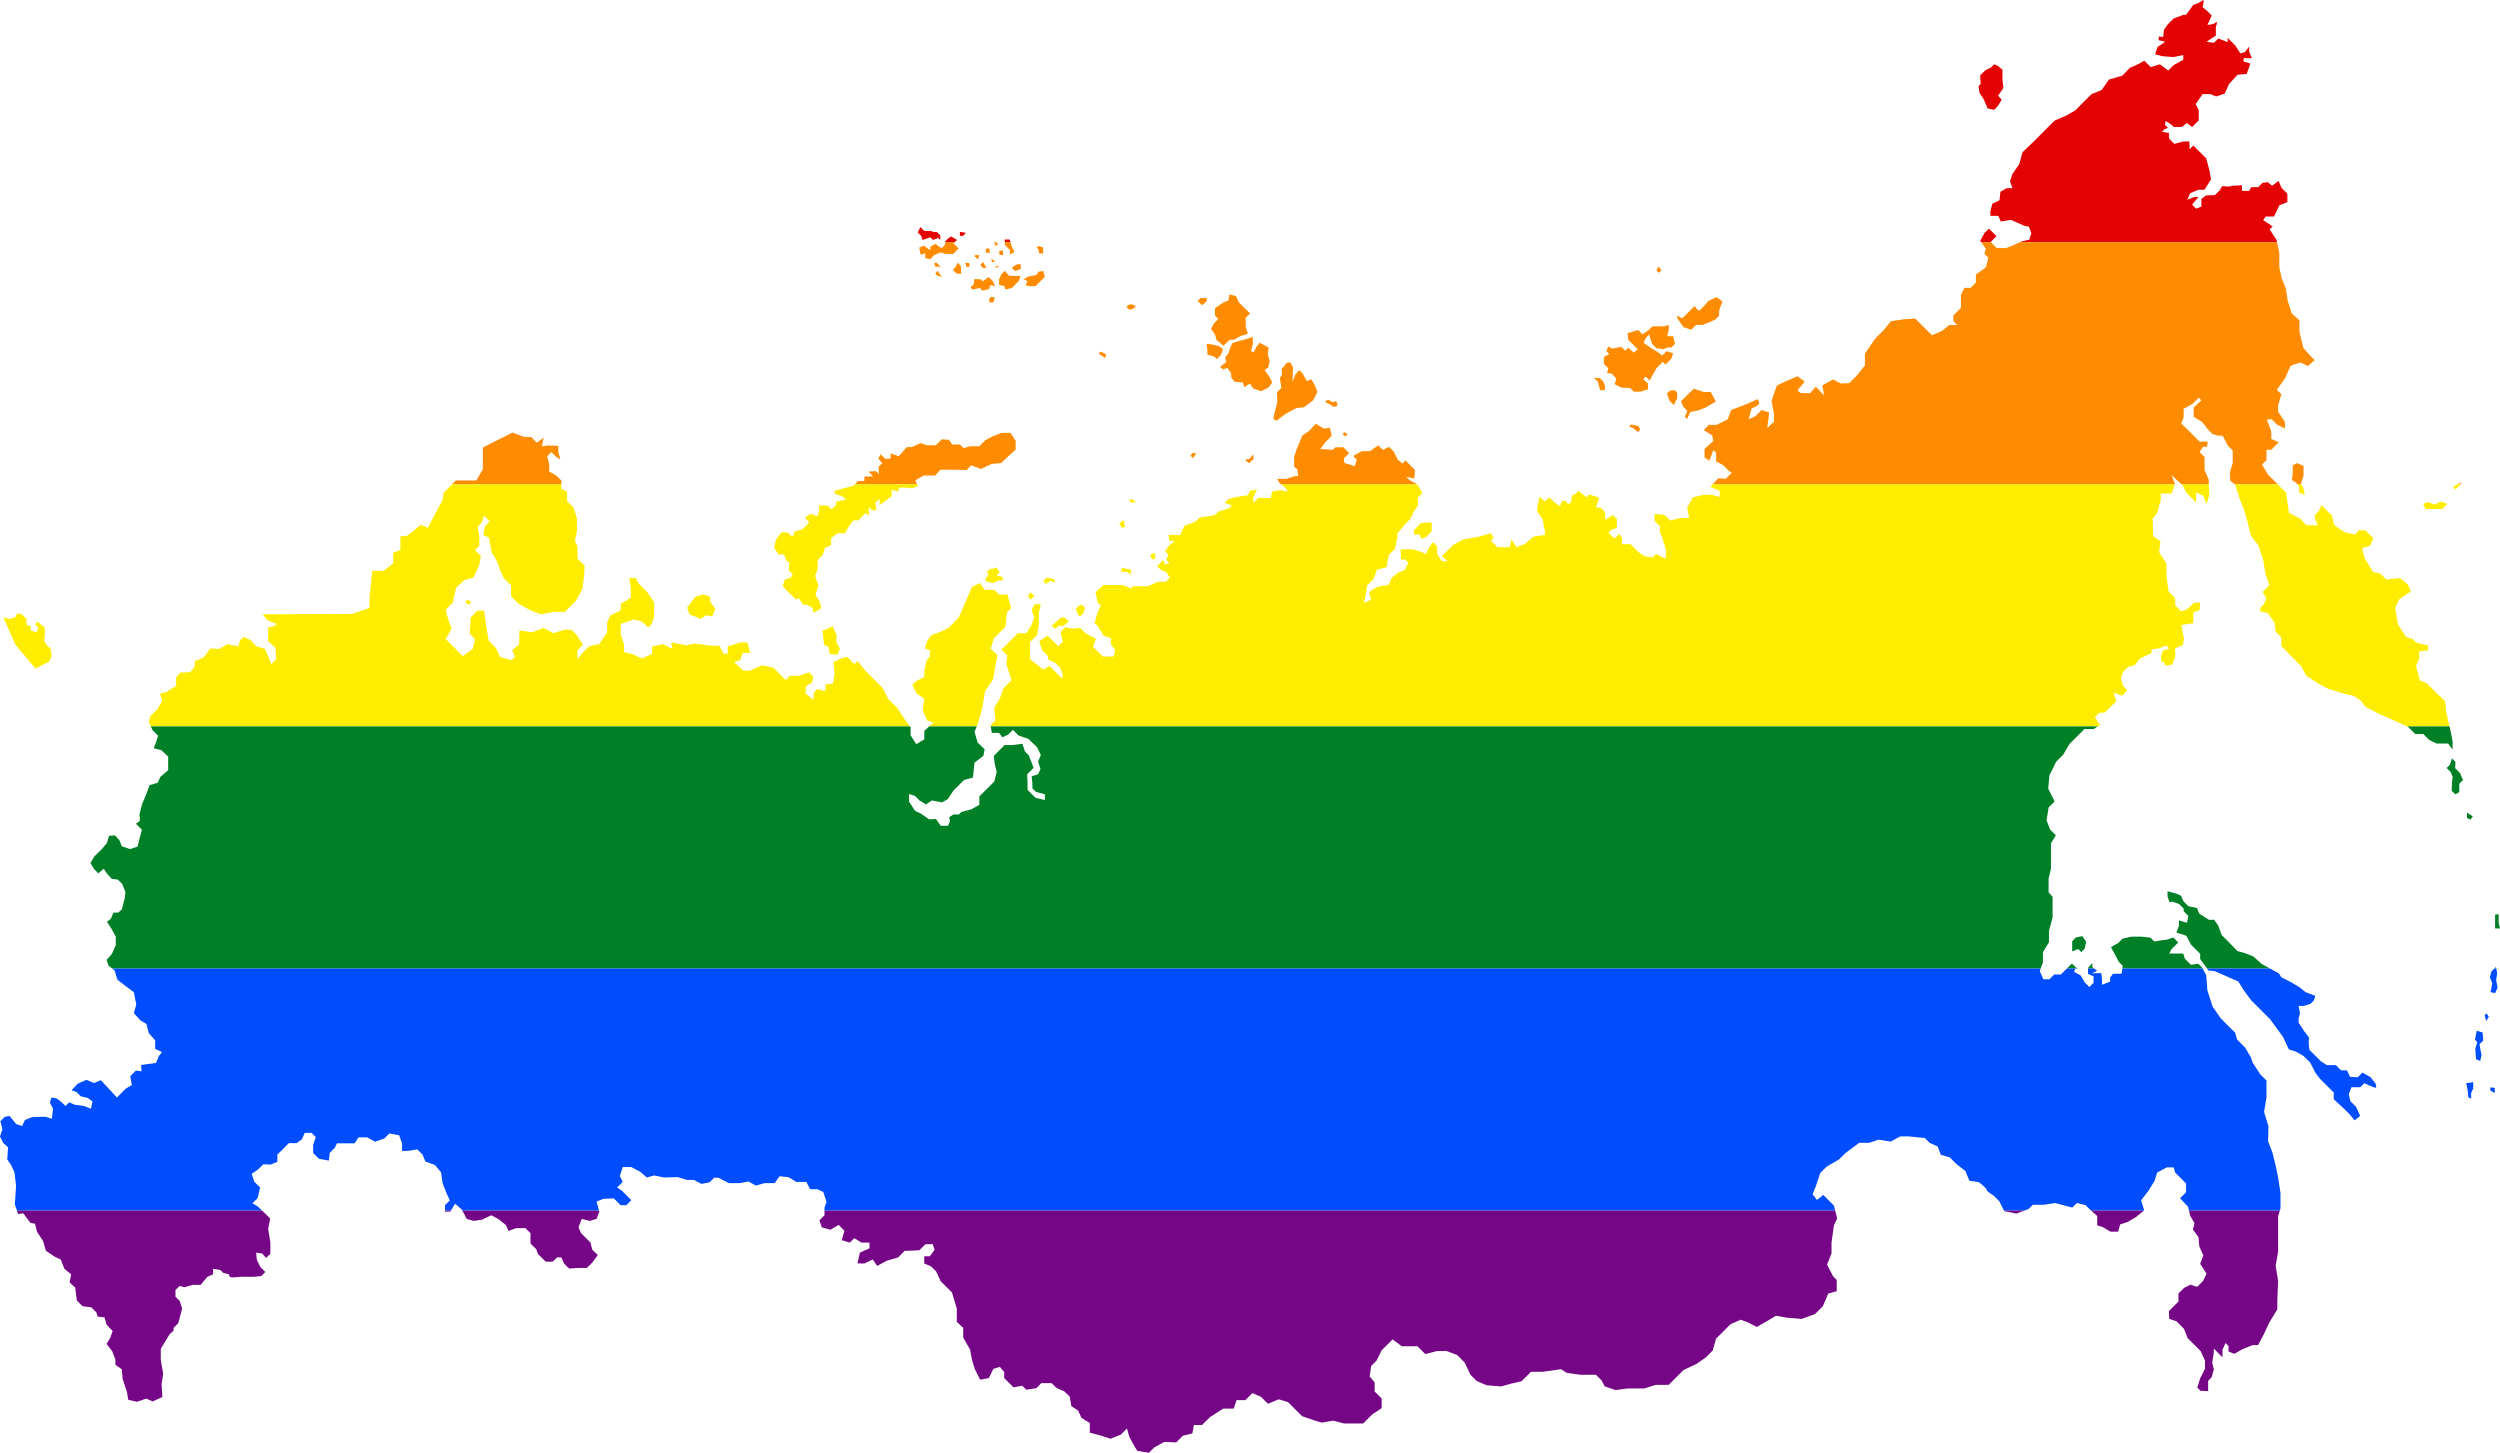 <?xml version="1.0" encoding="UTF-8" standalone="no"?>
<svg
   xmlns:dc="http://purl.org/dc/elements/1.1/"
   xmlns:cc="http://creativecommons.org/ns#"
   xmlns:rdf="http://www.w3.org/1999/02/22-rdf-syntax-ns#"
   xmlns:svg="http://www.w3.org/2000/svg"
   xmlns="http://www.w3.org/2000/svg"
   xmlns:sodipodi="http://sodipodi.sourceforge.net/DTD/sodipodi-0.dtd"
   xmlns:inkscape="http://www.inkscape.org/namespaces/inkscape"
   width="1036.5"
   height="602.314"
   viewBox="0 0 1036.5 602.314"
   id="svg2"
   version="1.1"
   inkscape:version="0.48.1 "
   sodipodi:docname="ZZ1.svg">
  <defs
     id="defs18" />
  <sodipodi:namedview
     pagecolor="#ffffff"
     bordercolor="#666666"
     borderopacity="1"
     objecttolerance="10"
     gridtolerance="10"
     guidetolerance="10"
     inkscape:pageopacity="0"
     inkscape:pageshadow="2"
     inkscape:window-width="1280"
     inkscape:window-height="1004"
     id="namedview16"
     showgrid="false"
     fit-margin-top="0"
     fit-margin-left="0"
     fit-margin-right="0"
     fit-margin-bottom="0"
     inkscape:zoom="0.5"
     inkscape:cx="450.72572"
     inkscape:cy="68.044703"
     inkscape:window-x="-8"
     inkscape:window-y="-8"
     inkscape:window-maximized="1"
     inkscape:current-layer="svg2" />
  <path
     style="fill:#e40303"
     d="m 913.469,0.001 c -0.07,-0.009 -0.156,0.031 -0.281,0.156 -1,1 -3.844,1.844 -3.844,1.844 l -3,4.156 -1.156,0 -4,1.5 -2.344,2.344 -1.656,2.312 -0.344,3 -1.844,-0.156 0,1.5 2.688,0.656 -3.188,2.188 -1,3 3,0.812 4.688,0.344 4,-0.844 0,2 -4,2.188 -2.25,2.25 -3.438,-2.594 -3.812,1.156 -2.688,-2.656 -2.312,1.344 -3.688,1.656 -3,3.156 -5.656,1.688 -3,4.312 -4.156,1.688 -3.438,3.406 -3.312,3.344 -3.594,2.062 -5,2.188 -2.594,2.562 -5.656,5.688 -5.094,4.906 -1.312,4.844 -2.844,4.156 -1,3 1,2.844 -2.344,0 -2.656,1.5 -0.344,3.5 -3,1.5 -0.812,3.156 0,1.844 3.312,0 1,2.344 4.188,-0.688 5.656,2.5 1.844,0.344 1,2.656 -0.844,2.688 -3.344,0.813 -0.469,0.219 106.5,0 -0.188,-0.906 -2.844,-4.344 1.25,-1.25 -3.906,-2.594 1,-1.5 3.5,0 2.156,-4.656 3.344,-1.312 0,-3.5 -2.406,-2.406 -1.25,-2.906 -2.688,2 -1.812,-1.5 -2.188,0.344 -1.75,1.75 -2.906,0 -0.844,1.531 -3,0 0,-2.312 -3.656,0.188 -2,0.344 -2.5,-0.188 -1,1.688 -2.094,2.062 -3.562,0.094 -2,1.5 0,3.156 -2.188,0.844 -1.656,-1.656 2.656,-3.188 -1.812,0 -2.844,1.156 1.156,-2.656 3.5,-1.5 2.5,0 2.688,-4.312 -0.688,-3.844 -1.312,-4.844 -2.75,-2.75 -2.594,-2.562 -1.5,1.5 -0.156,-3.188 -2.5,0 -3.688,1 -2.25,-2.25 0,-2.25 -2.906,-0.5 1,-1 1.5,-0.656 -1.25,-1.25 0.25,-1.594 1.656,1 1.844,1.5 3.156,0 2.188,-1.656 2.156,1.656 2.75,-2.75 0,-4.25 -1.25,-2.5 2.844,-4.156 3.156,0 2.5,1 3.5,-1.188 1.844,-4 3.5,-3.812 3.812,-0.344 1.5,-4.312 -2.812,-0.844 0,-1.375 3.5,0 -1.188,-2.656 0,-2.156 -1.812,2.312 -1.844,0.5 -2.156,-3.344 -3.094,-3.062 0,1.75 -3.906,-1.5 -1.844,1.812 -3,-0.5 3.844,-2.5 0,-3.5 c 0,0 1,-3 0,-2 -1,1 -3.5,1 -3.5,1 L 917,6.47 l -1.656,-1.688 -2.156,-1.812 c 0,0 0.714,-2.819 0.281,-2.969 z M 826.75,26.657 l 0,0.031 -1.156,1.188 -2.531,1.312 -2.094,2.094 0.219,3.531 -0.906,0.906 0.438,2.844 1.656,2.438 1.719,3.969 2.656,0.562 1.781,-1.812 1.344,-2.438 -1.469,-1.594 2.188,-3.219 -0.375,-3.469 0,-4.125 -2.156,-1.719 -1.312,-0.5 z m -445.156,67.469 -1.125,2.25 1.438,1.438 0.562,1.688 3.25,-1.125 1.125,1.125 2.125,-0.875 0.875,0.875 0,-1.875 -1.438,-1.438 -1.312,0 -1.125,-0.438 -2.75,0 -1.625,-1.625 z m 443,0.625 -1.75,1.75 -1.844,3.344 0.375,0.531 4,0 -0.031,-0.031 2.406,-2.438 -3.156,-3.156 z m -426.625,1.375 0,1.656 1.25,0 1.25,-1.25 -2.5,-0.406 z m -3.625,1.875 -1.25,0.875 -1.25,1.25 0,0.25 4.031,0 0.906,-0.906 -2.438,-1.438 0,-0.031 z m 22.25,1.281 0,1.094 2.344,0 -0.344,-1.094 -2,0 z"
     id="rect4"
     inkscape:connector-curvature="0" />
  <path
     style="fill:#ff8c00"
     d="m 391.844,100.376 0,1.125 -1.438,1.438 -2.562,-1.812 -2.125,1.125 0,1.5 -2.625,-1.875 -2,0.75 0.625,3 1.875,-0.625 0,2 2,0.5 1.812,-1.812 2.562,-1.031 2.125,0.625 3.125,0 2.25,-2.25 -2.125,-2.125 0.531,-0.531 -4.031,0 z m 24.75,0 0,1.156 2.125,2.125 0,1.75 1.875,-0.875 -1.125,-2.375 -0.531,-1.781 -2.344,0 z m 404.781,0 1.969,2.781 -0.656,2 1.656,1.688 -1,4 -4.156,3 0,3.312 -2.188,2.188 -2.5,0 -1.5,2.812 0,5.5 -3.156,3.156 0,2.344 1.594,1.594 -3.25,0 -3,2.406 -4.188,1.844 -4.656,-4.656 -2.25,-2.25 -4.594,0.25 -5.5,0.812 -3.156,3.844 -3.5,3.5 -4.156,6.156 0,4.844 -3.344,4.156 -3.156,3.188 -3.5,0.156 -3.188,-1.688 -4.5,2.5 c 0,0 1,4.344 0.5,3.844 -0.5,-0.5 -3.156,-3.344 -3.156,-3.344 l -2.344,2.688 -3.656,0 c 0,0 -2.209,-0.762 -1.125,-1.844 1.082,-1.084 2.5,-3 2.5,-3 l -3,-2.156 -5,2.156 -3.5,1.656 -1.5,4.188 -0.719,2.312 1,5.344 0,3.156 -2.812,2.688 0.812,-6.5 -3.156,-1 -2.5,2.5 -2.844,1.344 1.188,-4.5 c 0,0 3.156,-1.187 3.156,-2.188 0,-1 -0.656,-1.656 -0.656,-1.656 l -4.844,2.156 -6.125,2.344 -1.375,3.812 -4.656,2.344 -3.188,0 -2.156,2.156 3.5,2.188 0.5,2.312 -3.656,3.344 0,3.5 2,1.344 1.656,-4.344 1.156,1 0,3.656 2.844,1.5 2.5,2.5 1.156,0.688 -2.5,2.5 -3.156,-0.188 -1.844,2 -0.438,0.469 191.594,0 0,-0.031 0.031,-0.125 -1.344,-3.656 4.062,3.781 0.031,0.031 11.344,0 0,-0.031 -0.094,-1.969 -1.688,-4 0,-5.312 -2.062,-2.094 1.562,-2.25 1.5,0.156 0.344,-2.156 -3.344,0 -2.75,-2.75 -2.906,-2.906 -2,-1.844 1,-2.656 0,-3.5 3.656,-2 2.594,-2.594 1.094,1.094 -3.188,3 0,3.812 3.5,2.188 2.344,3 1.906,1.906 2.094,0.75 2.156,0 2.188,4.156 2,2 0,2.844 0,2.344 -1.188,4 0.188,3.312 1.75,1.469 0.031,0.031 17.875,0 -0.031,-0.031 -1.969,-1.969 -2,-2 -2.5,-4.156 1.844,-1.844 0,-4.312 2,0 3.062,-3.094 -3.062,-1.406 0,-3.188 -1.844,-4.812 2,-0.188 2.344,2.344 3.156,1.5 0,-2.656 -2.844,-4.344 0,-2.5 1.344,-4.656 -1.844,-1.844 3.5,-5 2.188,-5 4.156,-1.344 3,1.5 2.844,-2.5 -1.844,-1.812 -2.844,-3.188 -1.656,-6.656 0,-4.844 -3.156,-2.812 -1.688,-5.188 -0.812,-5.312 -1.688,-4 -1,-4.688 0,-6 -0.969,-4.406 -106.5,0 -3.188,1.469 -2.656,1 -3.844,0 -2.469,-2.469 -4,0 z m -409.281,0.031 0.875,1.625 0.812,-0.812 -0.812,-0.812 -0.875,0 z m 18.875,1.625 -1.25,0.375 1,1.375 0,1.25 1.75,0 0,-2.375 -1.5,-0.625 z m -20.875,0.875 -1.375,0.25 0,1.625 1.75,0 -0.375,-1.875 z m 4.25,1 0,1.75 1.5,0.125 0,-1.875 -1.5,0 z m -10,1.875 -0.375,0.344 1.438,1.438 0.688,-1.781 -1.75,0 z m 6.812,1.438 0,1.406 1.438,0 -1.125,-1.094 -0.312,-0.312 z m -3.562,1.438 -1.188,1.188 1.188,1.312 1.375,-0.125 -1.375,-2.375 z m -10.375,0.25 -1.25,2 -0.938,0.938 1.625,1.625 1.812,0.062 0,-3 -1.25,-1.625 z m 2.875,0 0.625,1.75 1.25,0 0,-1.5 -1.875,-0.25 z m -12.75,0.062 0.375,1.562 2.25,0.125 -1.562,-1.688 -1.062,0 z m 34.5,0.562 -1.625,0.875 -0.688,0.688 1.312,1.312 2.375,-0.875 0,-2 -1.375,0 z m -7.5,0.5 -1.75,0.5 0.625,0.594 1.125,-1.094 z m 273.312,0.438 -0.906,1.656 0.969,0.969 1.125,-0.969 -1.188,-1.656 z m -298.812,1.812 -1.125,1.125 0.875,0.875 2.125,0.5 -1.375,-1.375 -0.5,-1.125 z m 27.75,0 -1.375,1.375 -1,2 0,2.5 2.125,0.375 0.5,1.5 2.625,-0.625 1.688,-1.688 1.25,-1.25 0.688,-2.062 -1.875,0 -2.812,-0.062 -1.812,-2.062 z m 16,0.094 -2,0.25 -0.875,1.375 -3.25,0.625 -2.125,1.125 1.625,0.75 -0.75,1.75 1.375,0.375 2.75,0 2.188,-2.188 1.625,-1.594 -0.562,-2.438 0,-0.031 z m -22.688,2.469 -2.438,1.812 -0.875,-0.906 -2.75,0 0,1.906 -1.5,1.5 0.875,0.875 3,-0.625 1.125,1.094 2.625,-0.594 0.75,-1.75 1.875,0.625 -1,-2.25 -1.688,-1.688 z m 99.812,7.188 -0.375,2.469 -2.25,1 -3.375,2.25 0,3.125 1.375,1.375 -1.812,1.812 -1.188,2.312 1.625,2.25 0.625,2.25 2.875,2.5 2.625,-2.5 1.75,0 2.625,-1.5 3.125,-1 -0.875,-3 0,-3.75 1.844,-1.594 -1.531,-1.562 -3.219,-3.188 -1.094,-2.5 -2.75,-0.75 z m -98.75,1 -0.812,0.812 0,1.531 1.688,0 0.625,-2 -1.5,-0.344 z m 300.719,0.156 -3.312,1.531 -1.75,2.031 -1.875,1.906 -0.75,0 -1.438,-1.75 -2.344,2.344 -1.594,1.594 -1.156,1.125 -2.25,-1.062 0.281,1.219 0.781,1.062 1.656,2.406 3.25,1.156 2.031,-2.062 2.719,0 2.75,-1.062 2.469,-1.125 1.594,-1.594 0,-2.125 1.375,-3.781 -2.438,-1.812 z m -211.344,0.312 -2.625,0.125 -1.125,1.156 0.875,0.844 0.938,0.969 1.938,-1.812 0,-1.25 0,-0.031 z m -31.25,2.656 -1.25,0.25 -0.812,0.812 1.25,1.25 1.688,-0.562 1,-1 -1.875,-0.75 z m 222.781,8.531 -1.969,0.625 -4.812,0 -1.594,1.562 -2.5,1.75 -1.812,-1.812 -4.406,1.344 0.312,2.75 1.125,1.125 1.688,1.656 1.125,1.125 -1.656,1.375 -2.281,-1.969 -1.219,1.219 -1.656,-1.656 -3.781,0.75 -1.656,-0.906 -0.75,1.969 1.188,1.188 -2.25,1.219 0,2.875 1.812,1.781 -0.469,2.125 1.688,0 2.094,2.125 -0.594,2.406 2.719,1.406 3.625,0.156 1.531,1.5 2.719,0 3.156,-0.938 0,-2.438 -1.938,-1.812 1.031,-1.062 1.594,1.625 2.812,-5.062 2.625,-2.656 1.156,1.125 2.406,-2.438 0.75,-2.25 -2.719,-0.875 -1.812,1.781 -2.25,-1.656 -2.75,-1.688 -2.719,-1.938 0.906,-1.969 1.438,-1.438 1.156,3.875 1.719,1.75 2.969,0.5 1.812,-0.75 1.5,0 1.531,-1.5 -0.781,-3.188 -2.406,0 0.594,-2.719 0,-1.969 z m -172.438,5 -3.312,1.062 c 0,0 -1.984,0.443 -2.438,0.594 -0.454,0.15 -2.719,0.906 -2.719,0.906 l -1.062,2.281 -0.594,1.969 -1.344,1.656 0.438,1.969 -2.562,1.969 1.219,1.062 1.812,-0.625 1.5,2.125 0.156,1.969 1.344,1.656 3.5,0.312 0.438,1.969 2.438,-1.531 1.188,1.969 3.344,1.188 3.188,-1.5 1.5,-2.125 -1.219,-2.438 -1.969,-2.719 1.531,-1.031 0.594,-2.562 -0.75,-2.875 0.312,-2.875 -3.656,-1.969 -1.344,1.688 -1.219,2.25 -1.062,-0.438 0.75,-2.875 0,-3.031 z m -19.219,2.844 0.375,2.75 0,1.75 2.75,0.75 1.125,1.125 1.688,-1.688 0.938,-2.438 -1.625,-1.25 -3.125,-0.75 -2.125,-0.25 z m -43.844,3.219 -0.906,0.906 1.062,0.594 1.656,1.219 0.469,-1.531 -2.281,-1.188 z m 78.656,4.5 -1.5,0.156 -2.125,2.562 0.156,2.25 -0.906,1.531 0.594,4.094 -1.812,1.812 0.156,4.062 -0.906,3.5 -0.781,3.469 1.375,0.75 2.875,-2.25 1.656,-1.062 3.781,-1.969 3.031,-0.281 3.781,-2.875 1.812,-3.5 -1.219,-3 -1.344,-2.281 -1.812,0.781 -1.812,-3.188 -1.375,-1.375 -1.656,1.969 -1.062,2.875 0,-2.125 0.156,-3.781 -1.062,-2.094 0,-0.031 z m 125.844,6.375 1.594,1.594 0.969,3.562 1.969,0 0,-1.969 -0.75,-1.688 -1.344,-1.344 -2.438,-0.156 z m 41.438,4.531 -1.875,1.75 -1.75,1.75 -1.75,1.719 1,2.344 1.656,1.656 -1.062,2.438 0.906,0.906 1.375,-2.875 3.469,-0.75 3.031,-1.219 4.094,-2.406 -2.125,-3.938 -2.875,0 -4.094,-1.375 z m -8,0.625 -1.812,0.125 -1.375,1.219 1.062,3.031 1.75,1.75 1.438,-2.812 0,-2.281 -1.062,-1.031 z m -143.562,3.906 -1.5,0.906 2.125,1.062 1.5,1.062 1.656,-0.438 -0.438,-1.969 -1.656,0.438 -1.688,-1.062 z m -5.219,10 -2.656,2.844 -3,2.156 -2.5,6.156 -0.844,2.688 0,4 1.344,1 0.344,2.812 -1.188,0 -3.812,1.188 -3.688,0 1,1.812 0.594,0.438 56.406,0 -3.188,-1.75 -1.344,-1.344 3.344,0.688 0.344,-3.5 -2.25,-2.25 -1.75,-1.75 -1.188,1.312 -2,-1.656 -1.656,-3.344 -1.906,-1.906 -2.594,1.25 -1.906,-1.906 -3.438,2.406 -3.312,0 -3.688,2 1.5,1.5 -0.812,2.844 c 0,0 -2.687,-1.188 -3.688,-1.188 -1,0 -0.812,-2.156 -0.812,-2.156 l 2.156,-2.188 -2.406,-2.406 -3.25,0 -1.031,1.031 -5.281,-0.281 2.156,-2.844 2.594,-2.562 -0.75,-3.438 -2.5,0.344 -3.344,-2 z m 130.781,0.312 -0.906,0.75 1.656,0.75 2.125,1.656 0.906,-1.219 -0.906,-1.344 -2.875,-0.594 z m -119.062,3.156 -0.594,0.906 1.375,0.906 0.594,-1.062 -1.375,-0.75 z m -344.75,0.188 -7,3.5 -5.312,2.688 0,9 -2.688,4.656 -8.5,0 -1.562,1.594 45.281,0 0,-1.594 -2.219,-2.156 -2.781,-1.5 0,-3.188 -0.875,-3.156 1.75,-1.75 1.906,1.906 1.844,1.188 -0.844,-3 0,-2.688 -4,-0.156 -2.812,0.344 0.688,-3.5 -2.875,2 -2.281,-2.344 -2.844,0 -4.875,-1.844 z m 202.844,0.125 -3.875,1.469 -2.969,1.594 -2.5,2.5 -3.781,0 -2.719,0.75 -1.5,-1.5 -3.188,0 -1.344,-1.938 -2.969,-0.219 -2.5,2.469 -3.781,0 -2.562,-0.906 -3.625,1.688 -2.125,0 -1.656,1.969 -1.656,1.812 -3.344,-1.219 0,2.25 -2.25,0 -1.812,-1.812 -1.062,1.688 1.656,1.969 -1.531,1.5 0.156,3.031 -1.188,-1.219 -3.188,0.156 1.969,1.969 -3.625,0.156 0,1.812 -2.594,0 -1.312,1.344 25.75,0 -0.719,-1.656 3.5,-1.969 4.688,0 2.25,-2.406 6.062,0 4.688,0.156 1.969,-1.969 4.094,1.5 4.531,-2.125 3.781,-0.281 2.875,-2.75 3.156,-2.875 0,-3.625 -2.094,-3.312 -3.656,0 z m 79,8.312 -0.75,1.219 1.062,0.906 1.344,-1.969 -1.656,-0.156 z m 25.25,0.594 -1.5,1.812 -1.969,0.469 1.812,1.375 1.812,-1.844 -0.156,-1.812 z m 432.688,3.625 -1.719,1 0,3.156 -0.312,2.875 1.75,1.156 0.469,0.594 1.688,0 -0.156,-0.281 1.031,-3.312 0,-4.031 -2.75,-1.156 z m 68.5,8.188 -1.875,0.438 -0.219,0.156 1.531,0 0.562,-0.562 0,-0.031 z"
     id="rect6"
     inkscape:connector-curvature="0" />
  <path
     style="fill:#ffed00"
     d="m 187.406,200.782 -3.469,3.5 -0.438,3.062 -3.781,7.062 -2.375,4.438 -2.844,-1.312 -5.812,4.656 -2.688,0.156 0,5.688 -3,1.156 0,4.344 -4,3.156 -4.656,0 -1.156,11 0,4.344 -7,2.5 -37.344,0.156 2.156,2.5 3.688,1.5 -0.844,0.844 -2.656,0.656 0,5.656 3,2.688 0.312,4.812 -2,2 -1.312,-3.312 -1.344,-3 -3.656,-1.156 -2.344,-2.5 -2.844,-1.344 -1.5,1.5 -0.656,2.5 -4.5,-1 -3.344,2 -3.812,-0.156 -2.844,3.812 -3.5,1.344 -0.156,2.5 -1.812,2.156 -4.156,0.188 -1.688,2 0,3.5 -4,2.5 -2.656,0.656 0.844,3 -1.844,3.344 -3.156,3.156 -0.5,2.344 0.812,1.781 314.719,0 -2.531,-3.469 -2.688,-4.156 -3.906,-3.938 -2.094,-4.25 -3.156,-3.156 -3.906,-3.906 -3.438,-4.25 -1.312,1.312 -3.094,-3.062 -2.594,0.75 -3,1.5 0.5,4.812 -0.656,4 -3.156,0.5 0,2.688 -3.344,-0.844 -1.406,1.406 -0.25,3.094 -3.188,-2.656 0,-2.844 2.688,-1.844 0.5,-2.312 -1.75,-1.75 -4.438,1.406 -3.5,0 -1.75,1.75 -5.156,-5.156 -4.75,-0.938 -5,2.188 -2.656,0 -3.844,-3.5 2.5,-0.844 1,-3 3.156,0 -1.156,-4.344 -2.844,0 -5.312,1.688 0,3 -1.688,0 -1.812,-3.344 -3.688,0 -6.312,-0.844 -3.5,0.688 -6.5,-1.188 0.656,2.688 -4.156,-2 -4.344,1 0,3 -4.156,2 -3.688,-1.688 -3.812,-1 0,-3.312 -1.344,-4 0,-4.344 5.344,-1.844 3.5,0.844 2.5,2.5 1.5,-1.5 1,-3 0,-5.844 -2.844,-4.312 -3.75,-3.75 -0.906,-2.094 -2.844,0 0.656,4 0,4.156 -4.156,2.5 0,2.688 -4.344,2.156 -1.312,2.844 0,4.156 -3.344,4.844 -4,0.812 -2.906,2.938 -2.094,2.562 0,-3.656 2.344,-2.344 -2.844,-4.344 -1.906,-1.875 -3.094,0 -4.5,1.375 -4,-2.156 -4.844,1.812 -5.156,-0.812 -0.156,5.844 -2.844,2.344 1.156,2.844 -1.406,1.375 -4.75,-1.375 -1.844,-3.844 -2.906,-2.906 -0.906,-4.938 -1,-7.5 -2.844,0 -2.844,3 0,2.844 -0.312,3.656 2.156,2.188 -0.844,4.156 -4.156,3 -3.656,-3.656 -3.438,-3.438 2.438,-4.25 -1.5,-4.312 -1,-3.5 3.062,-3.094 1.25,-5.906 3.25,-3.25 4.094,-1.25 2.344,-5.188 0.656,-3.656 -2.438,-2.438 1.812,-1.812 -0.062,-4.25 -0.688,-3.688 1.594,-1.562 0.875,-2.375 0.219,-0.562 0.562,0.562 1.75,1.781 -1.875,1.906 -0.75,3.75 2.312,1 1.156,6.188 2.156,3.656 1.219,3.344 1.5,3.5 3.156,3.156 0,4.5 3.094,3.094 4.906,2.75 4.5,1.656 5.125,-1 4.688,0 4.406,-4.406 2.906,-5.094 0.719,-6 0.156,-3.656 -2.906,-2.938 -0.094,-5.062 -1,-2.344 0.844,-4.156 0,-4.844 -0.219,-0.781 -1.125,-3.875 -2.75,-2.75 0,-3.938 -2.406,-1.156 0,-1.906 -45.281,0 -0.031,0 z m 167.031,0 -0.594,0.625 -3.938,1.031 -3.781,1.062 0,1.188 0,0.031 3.25,1.125 1.281,1.312 -3.781,0.75 -0.375,1.594 -1.75,1.688 -1.656,-1.625 -3.469,0 0,2.281 -0.781,2.25 -2.719,-1.062 -2.156,1.375 -0.25,0.156 1.812,1.969 -2.719,2.875 -3.5,1.031 -0.438,1.969 -1.062,-0.438 -0.906,-1.062 -2.875,-0.312 -2.406,3.344 -0.625,3.312 1.812,2.594 2.281,0.125 1.062,2.75 1.062,0.281 -0.156,3.625 1.656,1.375 -0.906,1.5 -2.406,0.781 -0.906,2.719 2.406,2.562 3.188,3.031 1.062,-0.625 1.812,2.75 1.656,0 2.406,1.344 0,1.969 2.594,-1.219 0.906,-0.906 -0.781,-2.719 -1.656,-2.562 1.219,-3.938 -1.375,-3.938 1.062,-2.719 0,-3.781 2.125,-2.125 0.906,-3.031 2.562,-1.031 0,-2.875 2.594,-2.125 3.156,0 1.938,-3.344 1.562,-1.969 1.938,0 1.344,-1.344 0.094,-0.094 1.719,-1.688 1.312,1.281 0,-2.25 0,-1.438 1.281,1.281 1.812,0 -0.438,-3.031 1.781,-1.625 0,2.562 2.281,-1.656 2.719,-1.969 0,-2.719 2.719,0.75 0.312,-1.656 2.562,0 2.875,0.312 2.406,-0.938 -0.344,-0.75 -25.75,0 -0.031,0 z m 176.688,0 1.406,1.062 1.5,2 -3.312,-0.656 -3.344,0.656 -0.5,2.688 -5.156,-0.156 -2.094,2.062 0,-2.406 1.594,-3 -3,0.5 -0.844,1.812 -3.656,0.5 -4.344,1 -1.656,1.688 3,1 -1,1.156 -4.5,1.344 -1.594,1.562 -5.406,0.812 -0.844,0.125 -1.75,1.75 -4.594,1.75 -1.812,3.812 -4.688,-0.156 0.188,2.5 2.312,0.156 -2.312,1.844 -1.688,2.344 1.438,1.406 -0.938,2.094 1.344,1.5 -2,0.5 c 0,0 0,-2.5 -1.25,-1.25 l -1.906,1.906 1.656,1.656 2,0.688 1.656,2.5 -1.656,1.656 -3.156,0 -4.344,1.844 -6.5,0 0,1 -4,-1.5 -7.844,0 -3.312,3 0.812,4.156 1.344,1.344 -1.5,3.312 -1,4 1.344,1.344 2.312,3.844 3.188,1.156 -0.188,2.344 1.844,2.5 -0.656,2.656 -4.5,0 -2.938,-2.906 -1.062,-1.094 1.156,-3.344 -4.344,-2.312 -2.25,-2.25 -2.75,0.406 -3.312,-0.656 -1.938,1.906 0.25,1.938 0.688,2.156 -2,1.844 -2.688,-2.688 -1.656,-1.656 -3.5,2.312 1.156,3.688 2.5,2.5 0,1.344 3,1.5 1.938,1.906 1.062,2.594 0,2 -2.812,-2.688 -2.594,-2.562 -2.594,1.562 -2,-1.656 -3.5,-2.688 0,-3 0,-4.156 3,-3 0.688,-4.344 0,-4.812 0.812,-3.5 -2.656,0 -1.156,2.5 1.156,2.812 -1.344,3.5 -2,3.188 -3.5,0 -4.156,4.156 -2.656,2.688 2.406,2.406 -0.406,3.406 1,3.188 1.156,3.656 -3.344,3.344 -1.5,4.312 -2.312,3.688 0.5,5.312 -2,2 0.062,0.469 458.969,0 1.094,-0.688 -1,-1 -1.344,-2.188 2,-1.812 2,0 2.344,-2.188 2.594,-2.562 -1.094,-3.594 3.5,1.344 2.156,-2.344 -1.812,-1.812 -0.844,-3.188 0.844,-2.5 2.156,-2.156 2.656,-0.688 2.344,-2.812 4.656,-2.188 0,-1.5 3.188,-0.5 3,-1.156 1.25,1.25 -2.75,0.906 -0.688,2.188 0,2.156 c 0,0 2.25,0.75 1.5,1.5 -0.75,0.75 3.188,-0.156 3.188,-0.156 l 1.156,-3.188 0,-3.5 3.156,-1.312 0.5,-2.5 -1.156,-5.844 5,-0.781 0,-4.5 2.656,-0.875 0.188,-3.125 -2.5,0 -1.438,1.375 -1.906,1.75 -2.156,0.375 -2.344,-2.375 0,-3 -2.75,-2.75 -0.906,-6.594 0,-5 -3,-4.656 0.5,-4.656 -3,-2 -0.188,-7.344 0.5,-0.594 1.344,-1.562 1.5,-5.5 0,-2.688 4.5,0 1.312,-3.844 -191.594,0 -0.969,1 3.906,1.75 0,2.5 -3.656,-1 -3.156,0.156 -4.344,1 -2.344,4.344 0.75,3.875 0.094,0.406 -4.156,0 -3.688,1 -1.406,-1.406 -0.906,-0.906 -4.188,-0.5 0,1.406 0,1.594 2.188,2.156 0,2.344 1,2.5 1.656,5.5 -0.344,3.156 -3.812,-2 -1.5,1.5 -3.5,-0.625 -2.5,-1.719 -3.25,-3.25 -3.438,0.094 0,-2.656 c 0,0 -1.5,-2.334 -1.5,-1.5 0,0.834 -1.812,1.656 -1.812,1.656 l -2.344,-2.344 1.344,-1.312 2.156,-0.625 0,-3.719 -0.75,-0.75 -0.906,-0.875 -1.406,0.875 -1.781,1.125 0,-1.125 0,-2.062 -1.906,-1.906 -1.875,0 1.281,-4.094 -4,-1.312 -1.156,1.156 -3.625,-2.812 -0.031,0 c 0,0 -0.026,0.108 -0.062,0.219 -0.006,0.02 -0.023,0.009 -0.031,0.031 -0.078,0.22 -0.227,0.538 -0.469,0.812 -0.081,0.091 -0.146,0.177 -0.25,0.25 -0.21,0.146 -0.467,0.25 -0.781,0.25 -0.624,0 -0.913,0.758 -1.031,1.531 -0.117,0.773 -0.062,1.562 -0.062,1.562 l -1.281,1 -1.375,-1.5 -1.344,0.344 -0.656,2 -2.656,-1.844 -1.75,-1.75 -2.094,1.594 -2,-2 -0.5,2 -0.656,3.812 2.5,3.844 0.5,3.344 c 0,0 0.832,3 0,3 -0.832,0 -4.5,0.656 -4.5,0.656 l -3.5,3 -3.5,1.344 -2,-3.188 -0.5,1.844 -0.188,1.344 -5.125,0 -2.75,-2.75 1.125,-1.188 -1.25,-1.906 -5,1.5 -6.312,1.156 -4.188,2.188 -3.062,3.062 -1.594,1.594 2.344,2.156 -2.344,0 -2,-2.844 0,-3.312 -1.75,-1.75 -2.094,2.906 -0.656,2 -3.344,-1.344 -2.812,-0.656 -2,0 -2.5,0.156 0.156,2.688 -0.156,1.344 2,0.156 1.25,1.25 -1.594,3.094 -2.656,1 -2.844,2.312 c 0,0 -0.5,3 -2,3 -1.5,0 -4.156,0.844 -4.156,0.844 l -3,1.844 0.656,3.312 -3,1.344 0.844,-3 0.656,-4.344 2.75,-2.75 1.25,-3.75 4,-1 1,-5.156 2.5,-2.5 1,-4.688 0,-1.656 3.344,-4 1.906,-1.906 0.438,-0.875 1.156,-2.375 1.656,-2.344 0,-3.344 1.906,-1.906 -2.062,-3.562 -0.156,-0.094 -56.406,0 z m 373.312,0 0.562,0.531 1.344,2.812 1.656,1.688 2.5,2.5 0,-4.188 3,1.5 1.344,3.344 1.156,-3.844 -0.219,-4.344 -11.344,0 z m 22.031,0 0.219,0.188 2,6.156 1.656,4.156 0.906,3.094 0.594,2.094 1.344,5.5 3.156,4.156 2,6.156 0.844,5.344 1.656,5 -1.25,1.25 -1.5,1.5 1.594,2.75 -1.188,2.5 -1.406,1.406 0,1.438 3.094,0.656 2.812,4 0.5,3.844 2.344,2.312 0,3.5 3.344,3.5 4.812,4.844 2.188,4 4.5,3 4.656,2.5 7.156,2.156 3.344,0.719 3,2 1.844,2.5 6.312,3.312 5.5,2.344 5.5,2.5 17.562,0 -1.219,-5.188 -0.656,-5.344 -3.188,-3 -4.312,-4.312 -2.844,-1.188 -1.656,-6 1.312,-3 0,-3 3.688,-0.5 0,-2 -4.844,-1.156 -1.406,-1.438 -2.938,-1.062 -3.312,-5.188 -1.188,-6.656 1.688,-3.656 2.812,-1.844 2,-1.344 -1.156,-3 -3.344,-2.656 -5.656,0.656 -2.406,-2.406 -3.094,-0.75 -3.5,-5.844 -1,-4 3.344,-1 1.312,-3.156 -3.25,-3.25 -2.75,0 -1.688,1.719 -4.312,-0.969 -4.312,-3 -0.719,-3.25 -0.125,-0.594 -4.344,-4.312 -1.156,2.5 -1.594,1.562 0,0.844 0,0.594 1.25,2.812 -4.656,0 -2.75,-2.75 -1.25,-0.656 -3.344,-1.75 -0.5,-3.656 -0.656,-4.688 -3.156,-3.156 -0.344,-0.344 -17.875,0 z m 26,0 0.688,0.875 0.125,2.594 2.312,0.875 -0.562,-2.594 -0.875,-1.75 -1.688,0 z m 66.219,0 -1.656,1.125 1,1.031 1.375,-1.344 0.812,-0.812 -1.531,0 z m -549.719,6 -0.812,0.812 1.062,0.938 1.75,-0.5 -2,-1.25 z M 1012,208.001 l -2.75,1.156 -2.594,-1 -2.031,0.719 1,2.156 3.469,0 3.469,0 2.156,-2.156 -2.719,-0.875 z m -546.25,7.625 -1.656,1.344 0.906,1.812 1.5,-0.281 -0.75,-2.875 z m 124.938,1.031 -1.656,0.312 -2.781,2.812 0,1.875 2.344,0 0.75,1.812 1.969,-0.906 2.25,-2.25 0,-3.656 -2.875,0 z m -111.938,12.562 -1.812,0.906 c 0,0 0.606,1.737 0.75,1.969 9e-4,-0.005 0.031,0.009 0.031,0 0,-0.304 1.344,-0.594 1.344,-0.594 l -0.312,-2.281 z m -65.625,6.062 -1.656,0.594 -0.625,-0.156 -1.656,1.219 0.594,1.375 -1.188,1.656 0.281,1.062 2.75,0.75 2.562,-1.219 1.5,0.156 0,-1.5 -2.406,-0.625 1.188,-1.344 -1.344,-1.969 z m 52.031,0.156 -0.312,1.656 2.562,0 1.375,1.344 0.156,-2.25 -1.531,-0.312 -2.25,-0.438 z M 434,239.501 l -1.375,1.219 0.906,1.375 1.812,-1.219 2.281,0.594 -0.594,-1.344 -3.031,-0.625 z m -27.781,2.188 -3.188,1.688 -1.812,4 -1.688,4 -2.156,4.812 -2.844,2.844 -1.25,1.25 -3.562,1.75 -3.344,1.156 -1.844,2.344 -1.156,3.312 2.156,0.688 0,2.5 -1.5,2 -0.812,4 0,2.656 -3.344,1.688 -1.594,1.562 1.75,3.594 3.188,2.156 -0.688,4.688 1.844,4.312 2.656,0.844 -1.781,1.625 19.719,0 0.406,-0.969 1.844,-6.312 1.156,-7.188 3.344,-5 0.812,-4.5 1,-5.656 -2.812,-2.5 1.312,-4.344 4.75,-4.75 0.75,-6.062 1.688,-1.688 -1.5,-5.656 -3.5,0 -2,-2 -4,0 -2,-2.844 z m 20.812,3.875 -0.75,1.969 1.219,1.062 1.344,-1.688 -1.812,-1.344 z m -135.375,0.906 -3.312,0.906 -1.969,2.562 -1.5,1.969 1.031,2.875 2.438,0.906 2.25,0.906 2.125,-1.5 2.562,0.438 1.375,-3.156 -2.125,-2.719 -0.156,-2.281 -2.719,-0.906 z m -98,2.125 -0.594,0.906 1.062,1.344 1.344,-1.344 -1.812,-0.906 z m 254.844,2.094 -1.344,0.469 -1.062,1.344 0.594,1.812 1.062,1.344 1.531,-1.656 0.594,-1.938 -1.375,-1.375 z m -441.406,3.656 -0.875,1.625 -2.188,0.625 -2.625,-0.594 4.906,11.188 8.438,10 5.531,-2.812 1.156,-2.438 -0.5,-3.219 -1.312,-0.906 -1.312,-2.156 0.312,-2.5 0,-2.844 -2.281,-1.906 -0.719,-0.688 -1.094,1.094 1.281,1.312 -0.531,1.906 -2.375,-0.469 -0.344,-2 -1.531,-0.438 -0.094,-2.562 -1.875,-1.906 -1.969,-0.312 z m 434.156,1.5 -1.812,0.469 -1.656,1.656 -1.812,1.5 1.656,1.188 1.375,-1.188 2.094,0 1.969,-1.812 -1.812,-1.812 z m -96.031,3.781 -2.438,1.219 -1.812,0.594 0.469,3.938 0.281,2.125 1.688,0.438 0.594,3.188 3.188,0.312 1.062,-2.594 -1.531,-2.562 0.156,-2.875 -1.656,-3.781 z"
     id="rect8"
     inkscape:connector-curvature="0" />
  <path
     style="fill:#008026"
     d="m 62.531,301.157 0.688,1.531 2.312,2.344 -0.812,2.656 -1,2.5 3.156,0.844 2.844,2.656 0,5.656 -3.188,2.688 -1.188,2.5 -3.344,1 -1.312,3.656 -1.844,4.344 -1,4 0.156,2.812 -1.656,1.188 2.5,2.5 -1,3.656 -0.844,3.344 -3.156,1 -3.344,-1.188 -1,-2.5 -1.812,-2 -2.5,0.188 -0.844,3 -2.156,2.5 -3.188,3.156 -1.5,2.656 1.5,2.5 1.75,1.75 2.25,-1.906 1.5,2.188 1.844,2 2.5,0.312 1.844,1.844 1.312,3.344 -0.312,2.656 -1.188,4.5 -1.5,1.344 -2,0 -1,2.5 -1.656,1.312 1.844,2.844 1.812,3.312 0,3.5 -1.656,3.688 -2.156,2.5 0.812,2.312 1.531,1.219 799.531,0 0.938,-2.594 0,-4.188 2.5,-4.156 0,-4.656 1.5,-5.688 0,-4.5 0,-4 -1.656,-1.812 0,-5.688 1,-4.156 0,-6 0,-4.5 2,-3.344 -2.344,-2.312 -1.5,-3.844 0.844,-5.344 2.5,-2.5 -2.656,-5.312 0.5,-5.5 2.812,-5.688 2.844,-2.812 2.656,-4.5 2.438,-2.438 3.75,-3.75 3.812,0 1.75,-1.125 -458.969,0 0.438,2.719 3,0 1.312,1.812 2.5,-1.156 1.938,-1.938 2.312,2.344 4.094,1.406 1.344,1.344 2.156,2 1.656,3.344 -1.156,2.656 1,3.156 -1,2.188 -2.656,0.812 0.312,3 0,2 1.438,1.438 3.75,1.062 0,2.344 -3.844,-0.875 -3.344,-3.312 0,-2.5 -0.156,-4 2.656,-2.656 -2,-5.188 -1.562,-1.531 -1.094,-3.25 -3.844,0.5 -3.5,0 -2.25,2.25 -2.25,2.25 0.344,3.156 0.844,3.5 -1,4 -2.094,2.094 -2.594,2.562 -1.5,1.5 0,3.5 -3.312,1.844 -4.188,1.156 -1,1 -2.156,0 c 0,0 -2.418,1.082 -1.75,1.75 0.666,0.666 -0.594,2.938 -0.594,2.938 l -3,0 -2,-2.844 -2.812,0.156 -3.344,-2.312 -2.5,-1.219 -2.5,-3.812 0,-3.156 2.5,0.844 1.75,1.75 2.75,1.75 2.5,-1.656 4.156,0.812 2.344,-1.312 2.5,-3.688 4.344,-4.312 3.656,-1 0.656,-6.188 3.688,-2.812 0.5,-2.688 -2.938,-2.906 -1.25,-4.406 0.938,-2.219 -19.719,0 -2.031,1.875 0,3.5 -3.344,2 -2.344,-3.688 0,-3.312 -0.281,-0.375 -314.719,0 z m 935.469,0 0.344,0.156 3,3 3.344,0 2.406,2.438 3.094,1.531 4.812,0 1.844,2.5 0,-3.312 -0.844,-4.5 -0.438,-1.812 -17.562,0 z m 18.594,13.281 -0.844,2.594 -1.375,1.375 1.562,1.562 0.938,1.969 -0.281,2.594 -0.125,3.312 1.5,1.5 1.656,-0.938 0,-3.469 1.531,-1.5 -1.25,-2.969 -2,-2 0.125,-2.594 -1.438,-1.438 z m 6.219,22.469 0,2.188 1.438,0.719 1,-1.312 -2.438,-1.594 z m -124.156,32.594 0,2.156 0.844,2.438 1.156,-0.281 2.781,0.969 1.906,1.906 0,1.094 1.938,1.938 -0.562,2.875 -3.312,-1 0,2.156 -1.031,2.906 4.062,1.281 2,3.75 3.75,3.75 0,2.156 2.875,3.969 26.094,0 -3.438,-1.906 -3.594,-3.188 -3.75,-1.438 -2.75,-0.719 -4.25,-4.406 -2.25,-2.219 -1.438,-3.906 -1.719,-2.438 -2.156,0 -4.062,-2.594 -0.844,-2.312 -3.625,-0.719 -2,-2.031 -1.031,-2.312 -1.875,-0.844 -3.719,-1.031 z m 137.281,9.531 -1.469,0.156 0,3.156 0,2.594 2.031,0 -0.562,-2.438 0,-1.594 0,-1.875 z m -172.625,9.094 -2.75,0.562 -1.438,1.594 0,2.031 0,2.156 2.469,-1.031 1.281,1.312 1.438,-1.438 0.594,-2.875 -1.594,-2.312 z m 20.375,0.219 -3.688,0.812 -1.812,1.844 -3,1.656 1.812,3.344 1.5,2.844 1.594,1.562 -0.156,1.156 33.281,0 -0.219,-0.406 -1.562,-1.562 -3.094,0.406 -2.5,-2.5 -0.656,-2.156 -3,0 -2.844,0 1,-1.844 1.156,-1.156 1.594,-1.594 L 901,388.657 c 0,0 -2.322,1 -3.156,1 -0.834,0 -4.656,0.688 -4.656,0.688 l -1.594,-1.594 -3.594,-0.406 -4.312,0 z m -16.188,10.938 -1.812,2 0,0.281 2.562,0 -0.75,-0.562 0,-1.719 z m -8.5,0.188 -2.094,2.094 3.594,0 0,-0.031 1,0 -0.812,-0.406 -1.688,-1.656 z m 175.844,1.406 -0.688,0.688 0.812,0 -0.125,-0.688 z"
     id="rect10"
     inkscape:connector-curvature="0" />
  <path
     style="fill:#004dff"
     d="m 46.531,401.564 0.969,0.781 1.188,3.844 3.656,2.844 3.156,2.312 1,5.188 -1,3.5 2.688,3 2.5,1.5 1,3.812 2.656,3 0,3.5 2.844,1.344 -1.344,1.656 -1.156,2.844 -6.188,0.844 0.188,2.656 -2.344,-0.344 -2.344,2.344 0.656,3.656 -2.5,1.5 -3.688,3.688 -4,-4.344 -2.656,-2.844 -2.844,1.188 -3.156,-1.344 -3.656,1.656 -2.5,2.688 2,0.656 1.844,1.844 2.844,0.656 2,1.5 -0.656,3 -2.844,-1.156 -3.844,-0.5 -2.312,-1 -1.5,1.5 -2,-1.844 -1.844,-1.344 -2,-0.312 -0.656,2.156 1.312,2.5 -0.5,4.156 -2.5,-0.812 -2,0 -3.812,0.156 -2.844,1.156 -1.156,2.5 -2.5,-0.812 L 4,462.689 2,463.032 0.156,464.845 1,468.189 l -1,3 1.344,2.656 2,1.844 -0.344,5 1.656,2.5 1.344,2.844 0.656,5.656 -0.5,7.656 0.875,2.594 101.656,0 -1.844,-1.75 -2.156,-1.344 2.156,-2.156 1,-4.344 -2.406,-2.406 -1.094,-3.25 2.656,-1.844 2.188,-2.156 3,0.156 2.812,-1.156 0,-3 2.188,-2.156 2.562,-2.594 3.25,0 2.188,-1.594 1.156,-2.656 2.844,0 1.75,1.75 -1.094,3.25 0,3.344 2.406,2.406 4.094,0.75 0.344,-3.156 2.156,-2.188 0.844,-1.812 3.812,0 3.5,0 1.688,-2.5 3.5,0 3.312,1.812 3.844,-1.312 2.094,-2.094 4.062,0.75 1.188,3.344 0,3.156 2.312,0 4,-0.656 2.188,2.156 1.156,2.844 4,1.5 2.5,3 0.656,4.5 1.688,4.312 1.312,2.844 -2,2 0,2.25 2.438,0 1.75,-2.906 2.812,2.5 0.219,0.406 56.656,0 -1.031,-3.75 2.844,-1.156 4.312,-0.188 2.844,2.844 2.344,0 2.062,-2.094 -2.25,-2.25 -1.812,-1.812 -1.844,-1.188 2.344,-2.312 -1.188,-2.5 1.188,-3.688 3.5,0 3.812,2 2.688,2.344 3,-0.844 4.156,0.844 5.656,-0.156 3.844,1.156 2.844,0 3.156,1.656 3.344,-0.656 1.906,-1.906 1.75,0 4.344,2.25 4.5,0 3.656,-0.688 3,1.688 3.656,-1 4.188,0 2,-2.844 3.656,0.344 3.344,2 4.156,0 1.5,3 3,0 2.5,1.156 1.344,4.156 -0.844,2.344 0,1.25 419.031,0 -0.531,-2.125 -2.344,-2.312 -2.062,-2.094 -2.594,2.094 -1.844,-2.344 1.344,-3.344 1.844,-5.5 2.562,-2.562 5.25,-3.094 2.688,-2.656 5.656,-4.188 4.156,0 3.844,-1.312 5,0.812 4,-2.156 3.5,0 6.656,0.656 2,2 3.344,1.5 1.344,3.5 3.656,1 2.656,2.688 3.844,3 1.656,4 4,0.656 c 0,0 3.188,2.488 3.188,3.156 0,0.668 2.812,2.344 2.812,2.344 l 2.438,2.406 1.938,3.875 8.375,0 1.75,-0.656 1.844,-1.781 4.5,0 4.844,-0.719 3.156,0.875 3.844,1 1.906,-1.906 3.594,0.906 2.156,2.156 0.156,0.125 21.844,0 0.156,-0.125 -1.312,-4.156 3,-3.844 2.656,-4.312 1,-3.344 4,-2.156 2.844,0 0.656,2.156 2.406,2.406 2.094,2.094 0,3.656 -2.5,2.5 3.344,3.5 0.375,1.625 37.656,0 0.281,-0.938 0,-6.344 -1,-6.5 -1,-4.812 -1.312,-5.344 -1.844,-4.844 0.156,-6.156 -1.812,-6 1,-6 0,-7 -2.594,-2.594 -3.094,-4.75 -0.812,-2.312 -2.344,-4 -3.344,-3.344 -0.812,-2.844 -1.688,-1.656 -4.25,-4.25 -3.406,-4.906 -2.156,-6.688 -0.5,-6.312 -1.469,-2.781 -33.281,0 -0.312,2.125 -3.594,0.062 -1.188,1.594 0,1.656 -3.344,1.281 0,-2.156 -0.312,-2.656 -3.969,0.062 2.281,-1.031 -1.25,-0.938 -2.562,0 0,2.219 2.312,1 0,2.688 -1.75,1.75 -2,-2 -1.594,-2.781 -2.75,-1.531 0.594,-1.344 -3.594,0 -0.312,0.312 -2.156,2.156 -2.75,0 -1.969,1.969 -2.531,0 -1.5,-3.375 0.375,-1.062 -799.531,0 z m 868.531,0 0.594,0.812 2.594,0.281 4.344,1.875 5.469,2.438 2,3.312 3.188,4.344 3.594,3.594 4.344,4.344 5.344,7.344 2.438,5.188 2.875,0.875 3.031,1.719 2.875,2.75 2.312,4.469 1.875,2.438 2.75,2.75 2.875,2.875 0,2.75 4.344,4.031 2.438,2.438 0,0.031 1.875,2.281 2.312,-1.875 -1.719,-3.75 -2.312,-2.281 0,-0.031 -0.719,-2.875 1.156,-2.938 3.656,0 1.656,-1.656 c 0,0 0.966,0.469 2.031,0.938 0.013,0.006 0.018,-0.006 0.031,0 0.792,0.348 1.634,0.692 2.156,0.844 0.176,0.051 0.316,0.094 0.406,0.094 0.101,0 0.17,-0.035 0.219,-0.094 0.346,-0.33 -0.219,-1.656 -0.219,-1.656 l -2.031,-2.594 -3.375,-1.938 -1.938,1.938 -3.188,-0.156 -1.281,-2.719 -2.469,0 -2.156,-2.156 -3.75,0 -2.438,-1.594 -2.906,-2.875 -1.875,-1.875 c 0,0 -0.129,-1.03 -0.219,-2.094 -0.061,-0.774 -0.099,-1.564 -0.031,-2.031 0,-0.009 -10e-4,-0.022 0,-0.031 l 0,-0.031 c 0.024,-0.14 0.078,-0.221 0.125,-0.281 0.01,-0.006 0,-0.024 0,-0.031 0.01,-0.006 0,-0.024 0,-0.031 0.041,-0.054 0.05,-0.122 0.031,-0.219 -0.023,-0.118 -0.072,-0.246 -0.156,-0.406 -0.078,-0.15 -0.166,-0.266 -0.281,-0.438 -0.57,-0.866 -1.469,-1.906 -1.469,-1.906 l -2.469,-3.75 0,-1.75 0.594,-2.156 -0.594,-3.031 2.156,0 2.75,-0.844 0,-0.031 1.438,-1.438 0.594,-1.875 -4.062,-1.531 -2.281,-1.875 -3.625,-2.188 -4.188,-2.156 -0.906,-1.5 -3.719,-2.062 -26.094,0 z m 119.094,0 -1.25,1.25 -0.594,2.469 1,2.312 -0.719,3.75 1.875,0.406 1.031,-2.281 -0.594,-3.188 0.438,-2.75 -0.375,-1.969 -0.812,0 z m -3.281,18.562 -0.719,0.719 0.562,2.469 1.156,-1.75 -1,-1.438 z m -4.031,7.219 -0.719,3.75 0.938,0.938 -0.812,2.812 0.312,4.312 1.719,0.719 0.562,-2.312 -0.844,-4.594 1.562,-1.594 -0.281,-3.312 -2.438,-0.719 z m -1.438,21.312 -2.906,0.438 0.594,3 0.281,2.906 1.156,0.469 0,-2.312 0.875,-1.875 0,-2.594 0,-0.031 z m 7.062,2.188 0,1.281 1.875,1.031 0,-2.156 -1.875,-0.156 z"
     id="rect12"
     inkscape:connector-curvature="0" />
  <path
     style="fill:#750787"
     d="m 7.031,501.939 0.469,1.406 2.188,-0.312 1.656,2.312 1.344,1.688 1.812,0.312 0.844,3.344 2.5,3.844 1.156,4 3.688,2.5 2.5,1.156 1.5,3.844 2.812,2.312 -0.656,3.344 2.344,2.156 0.656,5.344 2.344,2.344 3.656,0.5 2.094,2.062 0.562,1.75 2.844,0.344 0.844,3 2.5,2.656 -1,2.844 -1.5,2.5 2.312,3 1.344,3.5 0,2.156 2.656,1.844 0.344,4 1.812,5.5 0.5,3.156 3.656,0.844 3.844,-1.344 2.656,1.188 4,-1.844 -0.312,-5.344 0.656,-4.312 -1,-5.688 0,-4.656 3.656,-6 1.656,-1.5 0,-1.156 1.938,-1.938 0.781,-2.906 0.812,-3.156 -1,-3.188 -1.75,-1.75 0,-2.75 1.719,-1.688 2.031,0.531 3.5,-1 3.188,0 2.812,-3.344 2.344,-1 0,-2.312 3,0.5 1.156,1.156 2.5,0.656 c 0,0 -0.334,1.25 1.25,1.25 1.584,0 3.594,-0.25 3.594,-0.25 l 1.5,0 1.844,0 2.312,0 2.844,-0.312 1.656,-1.688 -2.062,-2.062 -1.438,-2.938 -0.312,-3 2.5,0.344 1.656,1.844 1.75,-1.75 0,-4.594 -0.906,-5.656 0.812,-4.344 -2,-2 -1.312,-1.25 -101.656,0 z m 177.469,0 0,0.406 2.188,0 0.25,-0.406 -2.438,0 z m 7.219,0 1.781,3.406 2.844,0.844 3.5,-0.5 3.844,-1.844 2.812,1.5 3.188,2.5 1.156,2.5 3.156,-1.156 3.844,0 2.094,2.094 0,4.25 2.438,2.438 0.625,1.875 3.25,3.25 2.938,0 1.781,-1.781 1.719,0 1.312,2.719 1.938,1.906 3.75,-0.25 3.656,0 2.156,-2.156 2.344,-3.188 -2.344,-2.312 -0.656,-2.844 -1.594,-1.594 -2.312,-2.312 -1.094,-2.438 1.344,-3.5 3.312,0.844 2.844,-0.844 1.156,-3 -0.125,-0.406 -56.656,0 z m 150.125,0 0,1.906 -2.094,2.094 0.938,2.906 3.656,1 3.344,-2 2.406,2.438 -1.094,3.906 3.344,1 1.844,-1.844 3,1.844 3.312,0 0,2.344 -4,1.812 -1,4.5 2.844,0 3.5,-1.656 1.844,2.656 4,-2.156 4.656,-1.344 2.75,-2.75 2.594,-0.062 3.5,-0.188 2.5,-2.5 3,0 0.812,2.344 -2,2.656 -2.312,0 0,3 2.812,1.188 2.094,2.062 1.906,4.094 1.844,1.844 2.844,2.812 2,6.688 0,5.5 2.656,2.5 0,4 2.844,5 0.812,4.312 1.188,3.844 2.156,4.344 3.656,-0.688 1.844,-3.812 2.656,-0.844 1.844,2.156 0,2.5 1.844,1.844 2,2 3.656,-0.656 1.656,1.656 4.188,-0.656 2.062,-2.094 4.25,0 2.062,2.031 3.125,1.344 2.312,2.188 0.688,4 2.812,1.812 1.344,3 3.5,2.188 0,4 4.5,1.156 4,1.344 4.344,-1.688 2.562,-2.562 0.938,3.406 1.812,3.344 1.5,2.5 4.844,0.812 2.156,-2.156 4.188,-2.344 5,0.188 2.75,-2.75 3.906,-0.938 0.656,-3.5 3.344,0 3.344,-3.312 5.5,-3.5 4.312,0 1.188,-3.5 3.656,0 2.906,-2.938 3.594,1.594 2.844,2.844 4.5,-1.844 3.812,1.156 3.188,3.188 2.656,2.656 4.844,1.656 3.312,1 4.688,-0.812 4.5,1.156 4.812,0 3.188,0 3.75,-3.75 3.906,-2.594 0,-4 -2.906,-2.906 0,-3.75 -2.094,-2.5 0.656,-4.344 2.25,-2.25 2.094,-4.25 2.594,-2.562 1.906,-1.938 3.844,2.844 6.5,0 3.25,3.25 4.75,-1.25 4.156,0 4.344,1.656 3.062,3.094 2.438,5.094 2.562,2.562 4.094,1.75 6,0.5 4.156,-1.156 4.344,-1 3.906,-3.906 4.75,0 7.688,-1.094 2.312,1.5 5.844,0.844 6.344,0 2.312,2.312 1.344,2.5 4.5,1.5 5,-0.656 6.844,0 4.812,-1.5 5.344,0 2.094,-2.094 4.062,-4.062 5.344,-2.5 3.844,-2.688 2.906,-2.906 1.406,-4.906 2.5,-2.5 3.5,-3.5 4.188,-1.844 3.156,1.156 3.5,1.844 4.656,-2.656 3.344,-2 4.5,0.812 6.156,0.5 5.5,-2 3.25,-3.25 2.25,-5.25 3.5,-1 0,-4.656 -1.5,-1.5 -2.5,-4.844 1.844,-4.656 0,-4.5 1,-7.156 1.344,-2.844 -0.812,-3.219 -419.031,0 z m 489.031,0 0.125,0.219 5,1 3.25,-1.219 -8.375,0 z m 36.125,0 2.5,2.219 0,3.844 2.344,0.781 3.156,1.875 3.188,0 0.812,-3 3,-1 3.5,-2 3.344,-2.719 -21.844,0 z m 40.562,0 0.438,2.031 1.844,3.156 -0.656,2.656 2.312,3.188 0.344,3.812 1.656,3.688 -1.312,3.5 2.656,4.156 -1.5,3 -2.406,2.406 -2.75,-0.906 -2.688,1.344 -2.312,2.312 0,3.344 -1.844,1.844 -2.094,2.062 0.094,3.25 3,1 3.156,3.188 1.5,3.812 1.844,1.844 3.594,3.594 1.75,3.906 0,3.344 -2,4 -1.188,3.812 1.344,1.344 3.156,0.156 0,-2.656 0,-1.625 1.438,-1.469 0.906,-3.25 -0.656,-2.812 0.656,-4.188 0,-1.656 2.156,2.156 1.438,1.469 0,-3.094 1.25,-2.844 1.25,1.25 0,2.25 2.406,1 3.5,-2 4.156,-1.656 2.188,0 2.5,-4.656 2.156,-4.656 3.344,-5.5 0,-3.844 0.312,-8 -1,-6.156 1,-6 0,-8 0,-6.5 0.719,-2.406 -37.656,0 z"
     id="rect14"
     inkscape:connector-curvature="0" />
</svg>
